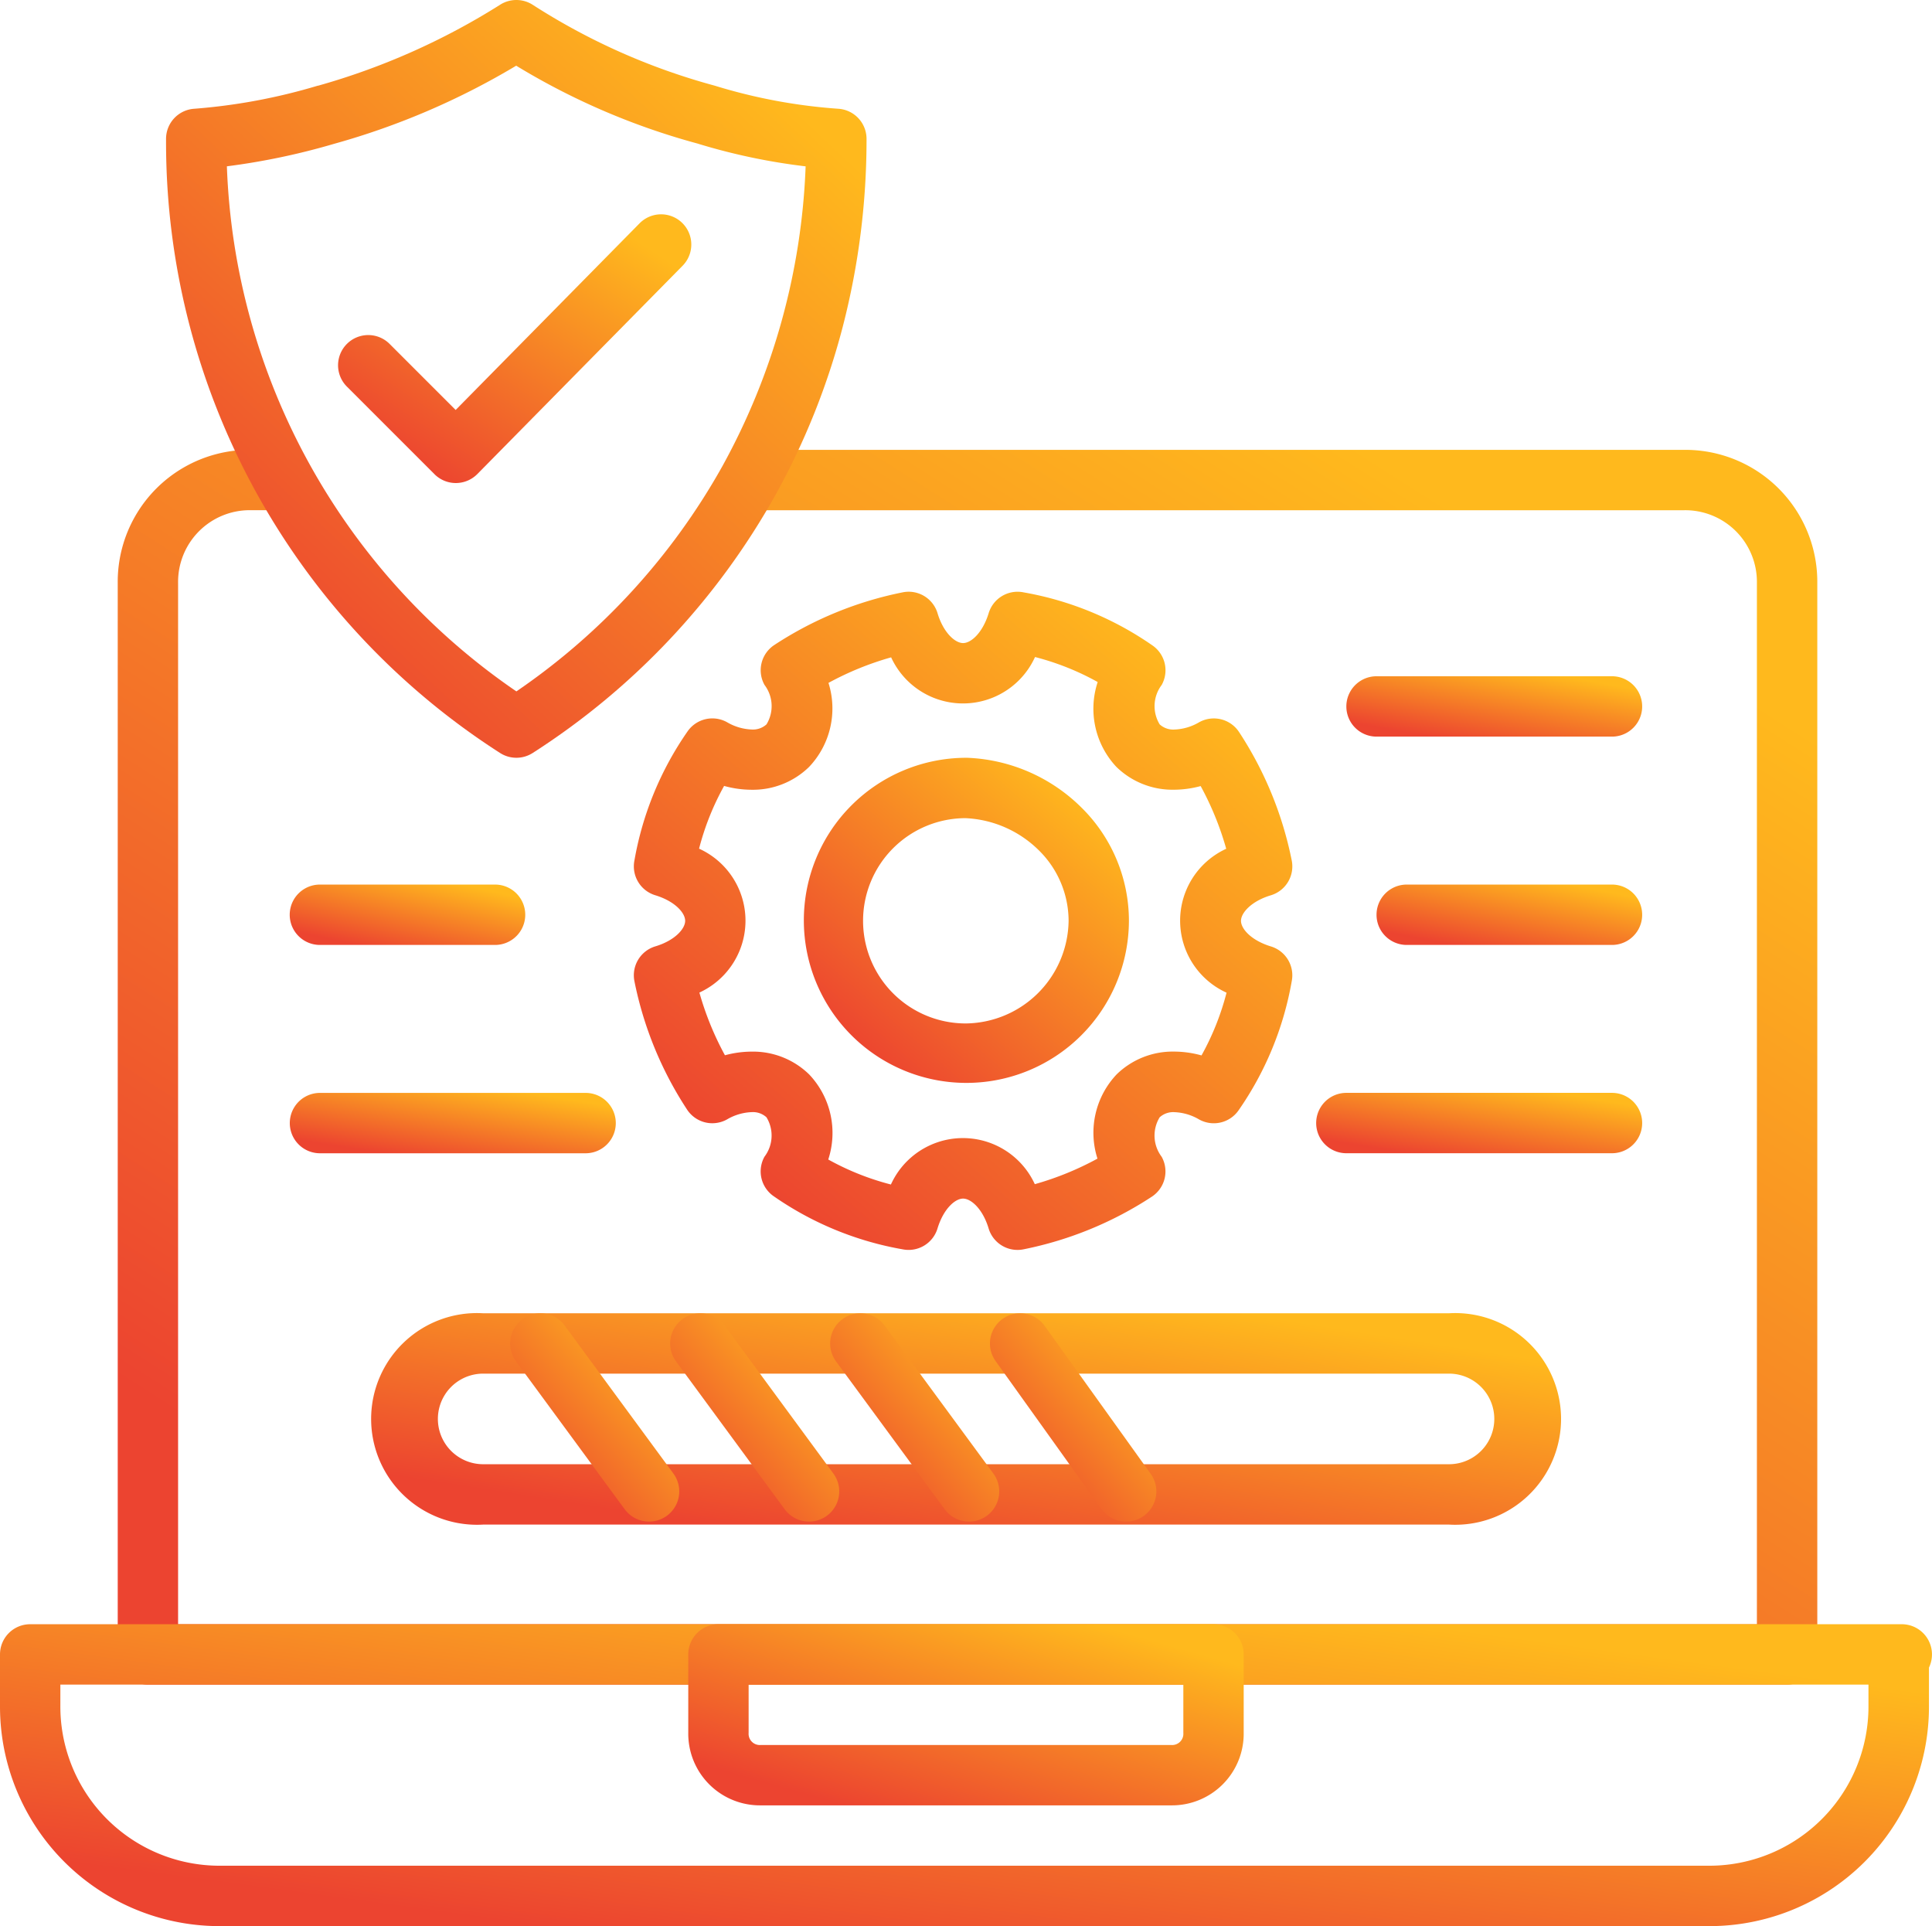 <svg xmlns="http://www.w3.org/2000/svg" xmlns:xlink="http://www.w3.org/1999/xlink" width="52.941" height="52.776" viewBox="0 0 52.941 52.776">
  <defs>
    <linearGradient id="linear-gradient" x1="0.842" y1="0.094" x2="0.151" y2="0.887" gradientUnits="objectBoundingBox">
      <stop offset="0" stop-color="#ffb91d"/>
      <stop offset="1" stop-color="#ec4430"/>
    </linearGradient>
  </defs>
  <g id="secure" transform="translate(-1 -1.1)">
    <g id="Group_36538" data-name="Group 36538" transform="translate(37.066 19.629)">
      <path id="Path_34" data-name="Path 34" d="M53.052,32.054H47.427a.827.827,0,0,1,0-1.654h5.625a.827.827,0,0,1,0,1.654Z" transform="translate(-44.946 -24.692)" fill="url(#linear-gradient)"/>
      <path id="Path_35" data-name="Path 35" d="M52.879,25.154H46.427a.827.827,0,1,1,0-1.654h6.452a.827.827,0,1,1,0,1.654Z" transform="translate(-44.773 -23.5)" fill="url(#linear-gradient)"/>
      <path id="Path_36" data-name="Path 36" d="M52.707,38.954H45.427a.827.827,0,1,1,0-1.654h7.279a.827.827,0,0,1,0,1.654Z" transform="translate(-44.6 -25.885)" fill="url(#linear-gradient)"/>
    </g>
    <g id="Group_36542" data-name="Group 36542" transform="translate(1 1.1)">
      <g id="Group_36539" data-name="Group 36539" transform="translate(0 12.325)">
        <path id="Path_37" data-name="Path 37" d="M50.644,49.833H5.727a.827.827,0,0,1-.827-.827V19.64A3.616,3.616,0,0,1,8.54,16h.579a.827.827,0,1,1,0,1.654H8.54A1.964,1.964,0,0,0,6.554,19.64V48.178H49.817V19.64a1.964,1.964,0,0,0-1.985-1.985h-25.4a.827.827,0,0,1,0-1.654h25.4a3.616,3.616,0,0,1,3.64,3.64V49.005A.827.827,0,0,1,50.644,49.833Z" transform="translate(-1.674 -16)" fill="url(#linear-gradient)"/>
        <path id="Path_38" data-name="Path 38" d="M1.827,54.9H53.114a.828.828,0,0,1,.744,1.188v1.045a6.017,6.017,0,0,1-6.039,6.039H7.039A6.017,6.017,0,0,1,1,57.133V55.727A.827.827,0,0,1,1.827,54.9ZM52.2,56.554H2.654v.579a4.363,4.363,0,0,0,4.384,4.384H47.82A4.363,4.363,0,0,0,52.2,57.133Z" transform="translate(-1 -22.722)" fill="url(#linear-gradient)"/>
        <path id="Path_39" data-name="Path 39" d="M24.627,54.9H38.193a.827.827,0,0,1,.827.827v2.151a1.964,1.964,0,0,1-1.985,1.985H25.785A1.964,1.964,0,0,1,23.8,57.878V55.727A.827.827,0,0,1,24.627,54.9Zm12.739,1.654H25.454v1.324a.307.307,0,0,0,.331.331h11.25a.307.307,0,0,0,.331-.331Z" transform="translate(-4.94 -22.722)" fill="url(#linear-gradient)"/>
      </g>
      <path id="Path_40" data-name="Path 40" d="M16.1,1.1a.827.827,0,0,1,.442.128,17.781,17.781,0,0,0,4.978,2.215l.034.01a15.039,15.039,0,0,0,3.369.627.827.827,0,0,1,.772.825,20.448,20.448,0,0,1-.652,5.148,19.738,19.738,0,0,1-1.851,4.622,19.917,19.917,0,0,1-6.646,7.057.827.827,0,0,1-.892,0A19.878,19.878,0,0,1,6.5,4.988V4.905a.827.827,0,0,1,.772-.825,16.032,16.032,0,0,0,3.385-.632l.01,0a18.962,18.962,0,0,0,4.987-2.218A.827.827,0,0,1,16.1,1.1Zm4.985,3.939A19.172,19.172,0,0,1,16.095,2.9,20.288,20.288,0,0,1,11.107,5.04a18.876,18.876,0,0,1-2.94.617A18.222,18.222,0,0,0,16.1,20.044a18.247,18.247,0,0,0,5.646-6.173,18.419,18.419,0,0,0,2.28-8.213A16.871,16.871,0,0,1,21.081,5.039Z" transform="translate(-1.95 -1.1)" fill="url(#linear-gradient)"/>
      <g id="Group_36540" data-name="Group 36540" transform="translate(17.371 16.213)">
        <path id="Path_41" data-name="Path 41" d="M29.528,20.7a.827.827,0,0,1,.792.59c.159.53.478.817.7.817s.537-.286.7-.817a.827.827,0,0,1,.955-.573,8.855,8.855,0,0,1,3.55,1.466.827.827,0,0,1,.237,1.071.961.961,0,0,0-.055,1.081.552.552,0,0,0,.406.141,1.44,1.44,0,0,0,.676-.2.827.827,0,0,1,1.09.264,9.972,9.972,0,0,1,1.444,3.512.827.827,0,0,1-.571.966c-.53.159-.817.478-.817.7s.286.538.817.7a.827.827,0,0,1,.573.955,8.855,8.855,0,0,1-1.466,3.55.827.827,0,0,1-1.071.237,1.44,1.44,0,0,0-.676-.2.551.551,0,0,0-.406.141.961.961,0,0,0,.055,1.081.827.827,0,0,1-.264,1.09,9.972,9.972,0,0,1-3.512,1.444.827.827,0,0,1-.966-.571c-.159-.53-.478-.817-.7-.817s-.538.286-.7.817a.827.827,0,0,1-.955.573,8.855,8.855,0,0,1-3.55-1.466.827.827,0,0,1-.237-1.071.961.961,0,0,0,.055-1.081.551.551,0,0,0-.406-.141,1.441,1.441,0,0,0-.676.2.827.827,0,0,1-1.09-.264,9.972,9.972,0,0,1-1.444-3.512.827.827,0,0,1,.571-.966c.53-.159.817-.478.817-.7s-.286-.538-.817-.7a.827.827,0,0,1-.573-.955,8.855,8.855,0,0,1,1.466-3.55.827.827,0,0,1,1.071-.237,1.44,1.44,0,0,0,.676.2.551.551,0,0,0,.406-.141.961.961,0,0,0-.055-1.081.827.827,0,0,1,.264-1.09,9.972,9.972,0,0,1,3.512-1.444A.83.83,0,0,1,29.528,20.7Zm5.18,2.474a7.259,7.259,0,0,0-1.717-.685,2.167,2.167,0,0,1-3.943.009,8.282,8.282,0,0,0-1.717.7A2.326,2.326,0,0,1,26.8,25.5a2.2,2.2,0,0,1-1.576.626,2.83,2.83,0,0,1-.753-.105,7.257,7.257,0,0,0-.686,1.719,2.167,2.167,0,0,1,.009,3.943,8.281,8.281,0,0,0,.7,1.718,2.824,2.824,0,0,1,.733-.1,2.2,2.2,0,0,1,1.576.626,2.33,2.33,0,0,1,.522,2.33,7.259,7.259,0,0,0,1.717.685,2.167,2.167,0,0,1,3.943-.009,8.282,8.282,0,0,0,1.717-.7,2.326,2.326,0,0,1,.527-2.31A2.2,2.2,0,0,1,36.8,33.3a2.83,2.83,0,0,1,.753.105,7.257,7.257,0,0,0,.686-1.719,2.167,2.167,0,0,1-.009-3.943,8.282,8.282,0,0,0-.7-1.718,2.823,2.823,0,0,1-.734.1,2.2,2.2,0,0,1-1.576-.626A2.33,2.33,0,0,1,34.708,23.174Z" transform="translate(-22 -20.7)" fill="url(#linear-gradient)"/>
      </g>
      <g id="Group_36541" data-name="Group 36541" transform="translate(7.941 5.873)">
        <path id="Path_42" data-name="Path 42" d="M32.067,26.2H32.1a4.7,4.7,0,0,1,3.11,1.343,4.357,4.357,0,0,1,1.322,3.123A4.454,4.454,0,1,1,32.067,26.2Zm0,7.279a2.85,2.85,0,0,0,2.812-2.812,2.715,2.715,0,0,0-.828-1.944,3.049,3.049,0,0,0-2-.869,2.812,2.812,0,0,0,.017,5.625Z" transform="translate(-13.538 -11.31)" fill="url(#linear-gradient)"/>
        <path id="Path_43" data-name="Path 43" d="M42.866,50.39H16.4a2.9,2.9,0,1,1,0-5.79H42.866a2.9,2.9,0,1,1,0,5.79ZM16.4,46.254a1.241,1.241,0,1,0,0,2.482H42.866a1.241,1.241,0,1,0,0-2.482Z" transform="translate(-11.101 -14.49)" fill="url(#linear-gradient)"/>
        <path id="Path_44" data-name="Path 44" d="M16.225,32.054h-4.8a.827.827,0,0,1,0-1.654h4.8a.827.827,0,0,1,0,1.654Z" transform="translate(-10.6 -12.036)" fill="url(#linear-gradient)"/>
        <path id="Path_45" data-name="Path 45" d="M18.707,38.954H11.427a.827.827,0,1,1,0-1.654h7.279a.827.827,0,1,1,0,1.654Z" transform="translate(-10.6 -13.228)" fill="url(#linear-gradient)"/>
        <path id="Path_46" data-name="Path 46" d="M21.706,50.308a.826.826,0,0,1-.667-.337l-2.978-4.053a.827.827,0,0,1,1.333-.98l2.978,4.053a.827.827,0,0,1-.666,1.317Z" transform="translate(-11.861 -14.49)" fill="url(#linear-gradient)"/>
        <path id="Path_47" data-name="Path 47" d="M27.006,50.308a.826.826,0,0,1-.667-.337l-2.978-4.053a.827.827,0,0,1,1.333-.98l2.978,4.053a.827.827,0,0,1-.666,1.317Z" transform="translate(-12.777 -14.49)" fill="url(#linear-gradient)"/>
        <path id="Path_48" data-name="Path 48" d="M32.306,50.308a.826.826,0,0,1-.667-.337l-2.978-4.053a.827.827,0,0,1,1.333-.98l2.978,4.053a.827.827,0,0,1-.666,1.317Z" transform="translate(-13.693 -14.49)" fill="url(#linear-gradient)"/>
        <path id="Path_49" data-name="Path 49" d="M37.523,50.308a.826.826,0,0,1-.674-.346l-2.9-4.053a.827.827,0,1,1,1.346-.962L38.2,49a.827.827,0,0,1-.672,1.308Z" transform="translate(-14.609 -14.49)" fill="url(#linear-gradient)"/>
        <path id="Path_50" data-name="Path 50" d="M15.426,15.562a.827.827,0,0,1-.585-.242l-2.4-2.4a.827.827,0,0,1,1.17-1.17l1.81,1.81,5.04-5.114A.827.827,0,1,1,21.64,9.608l-5.625,5.708A.829.829,0,0,1,15.426,15.562Z" transform="translate(-10.876 -8.2)" fill="url(#linear-gradient)"/>
      </g>
    </g>
  </g>
</svg>
